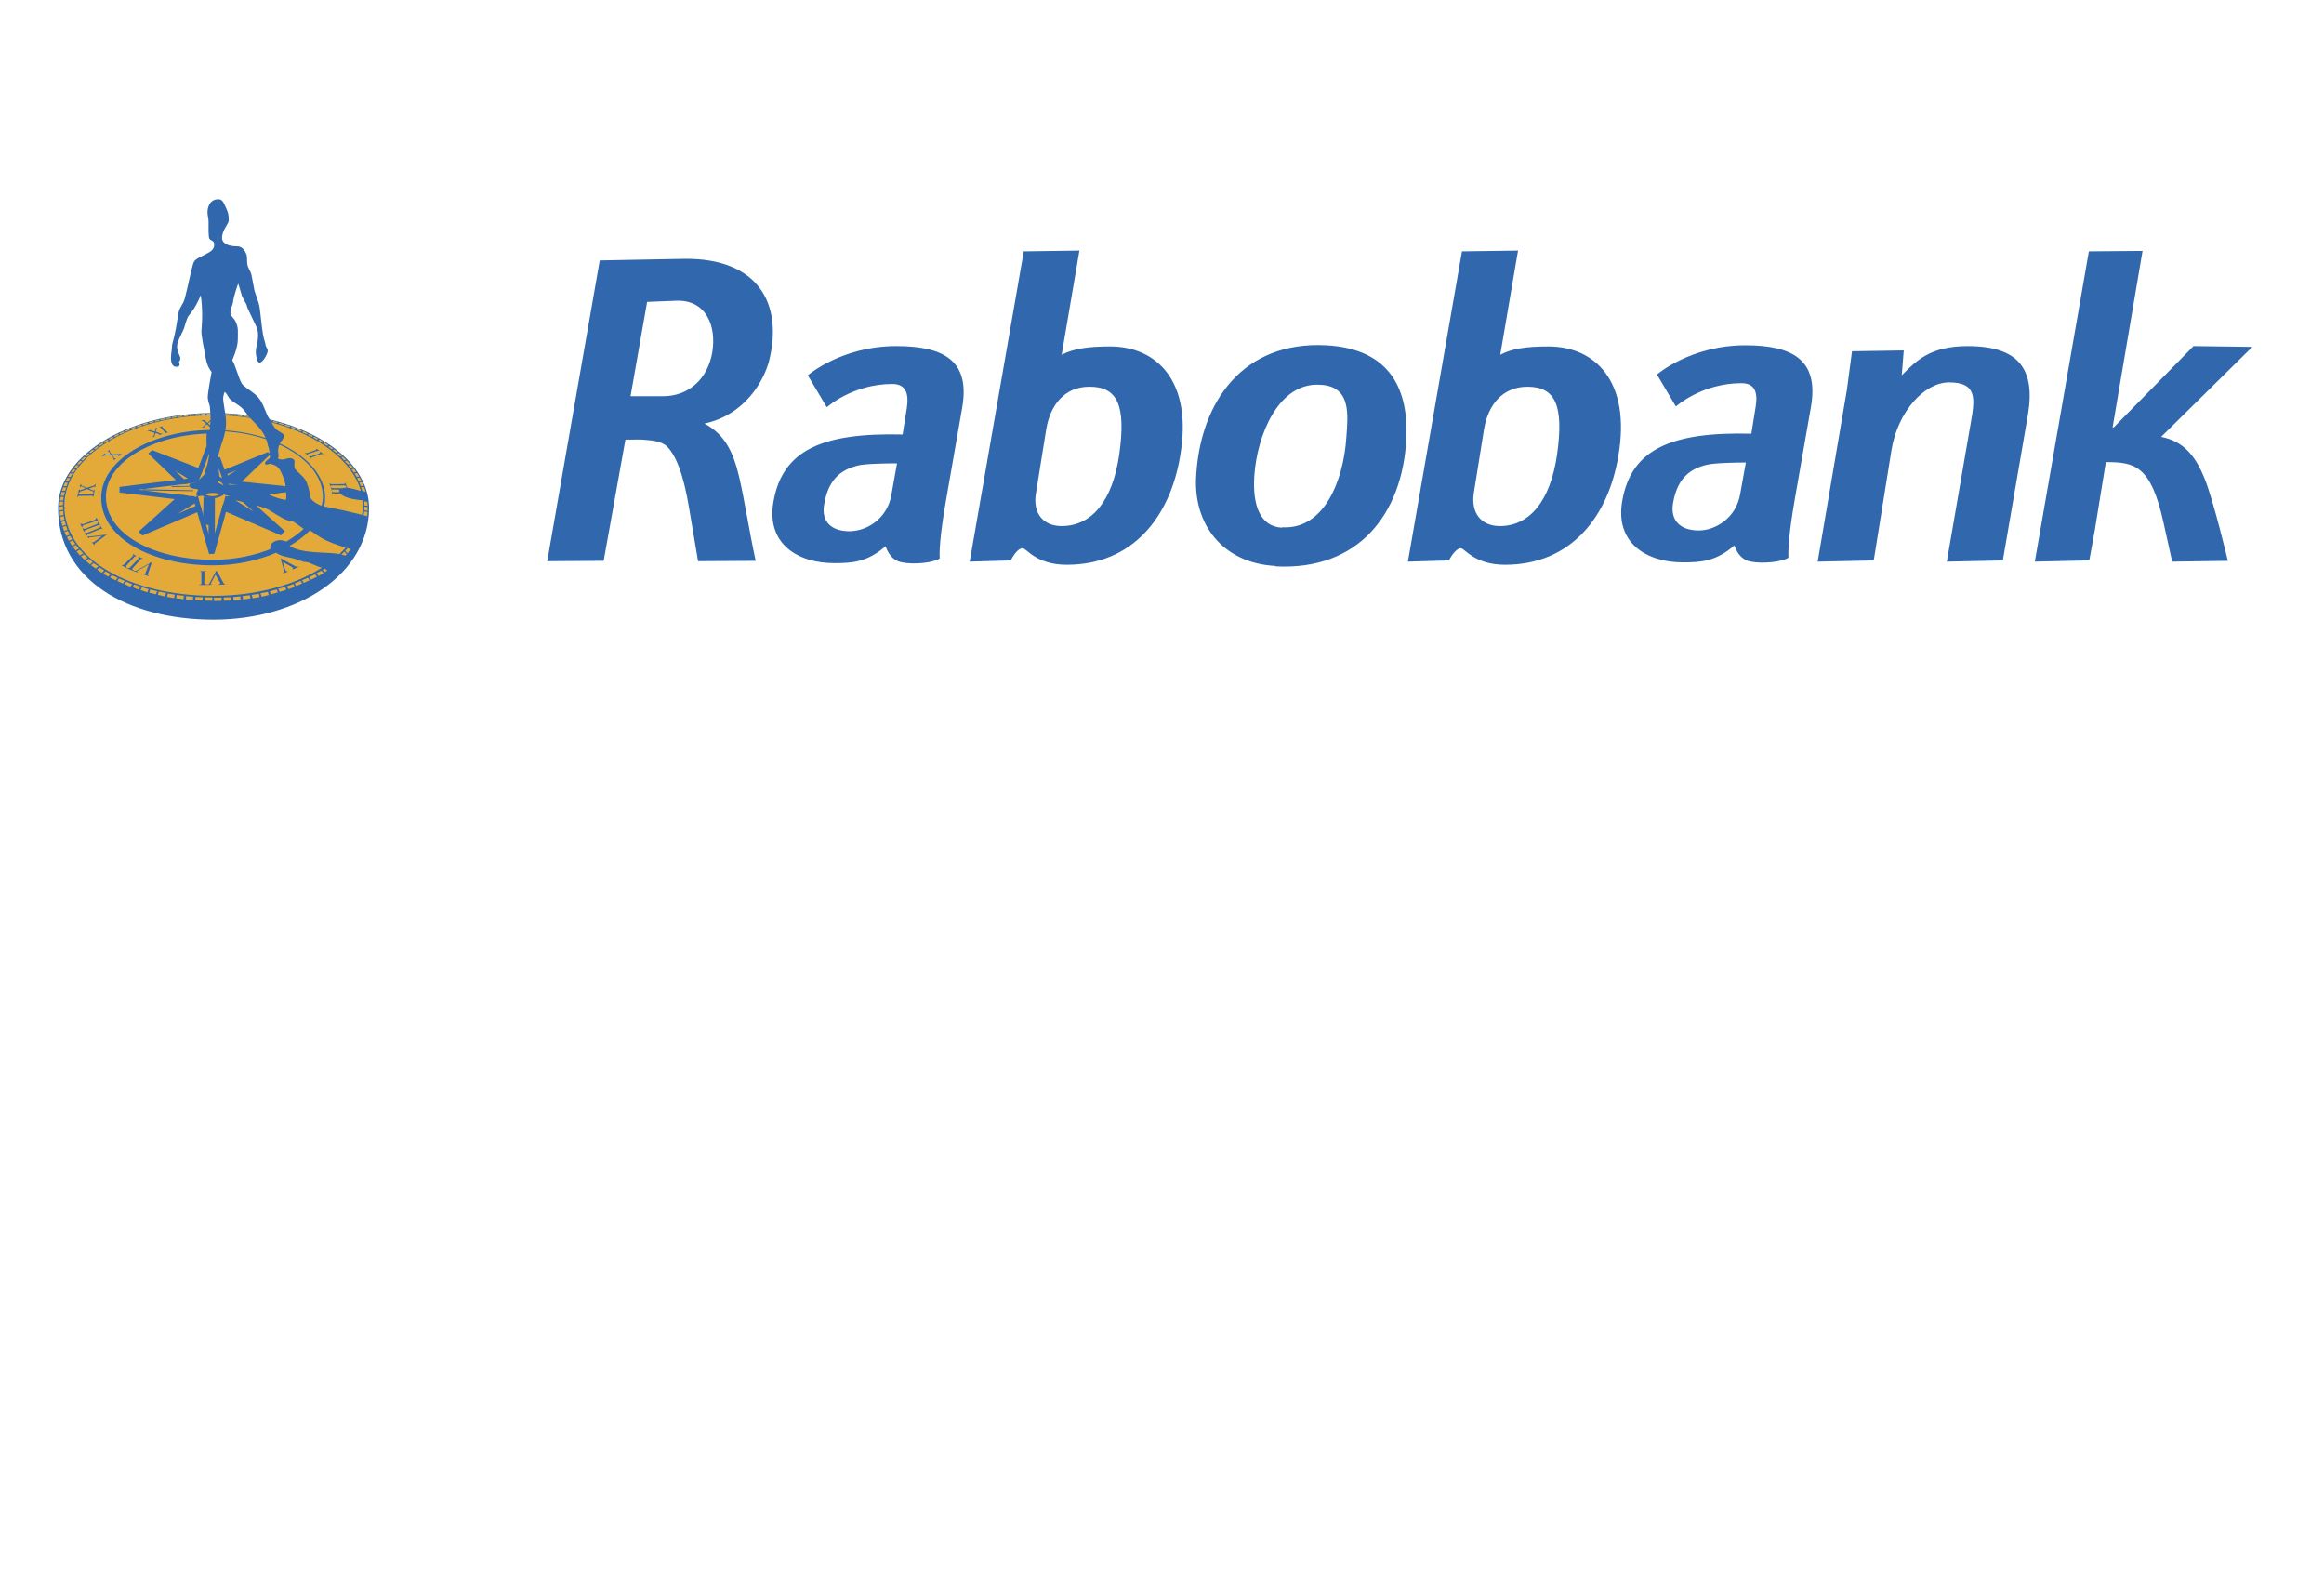 <svg xmlns="http://www.w3.org/2000/svg" width="120" height="81" viewBox="0 0 120 81" fill="none"><path fill-rule="evenodd" clip-rule="evenodd" d="M80.401 23.459C80.056 25.903 78.954 27.166 77.447 27.166C76.487 27.166 75.938 26.496 76.101 25.454L76.63 22.152C76.835 20.929 77.568 19.971 78.872 19.971C80.32 19.971 80.75 20.949 80.401 23.459ZM75.428 28.31C75.631 28.31 76.121 29.165 77.71 29.165C81.093 29.165 83.031 26.72 83.561 23.561C84.234 19.665 82.338 17.892 79.953 17.892C78.833 17.892 78.079 17.994 77.466 18.321L78.384 12.941L75.489 12.981L72.697 29.004L74.817 28.941C74.817 28.941 75.123 28.31 75.449 28.31H75.428ZM104.701 21.482C105.128 19.055 104.233 17.874 101.602 17.874C99.647 17.874 98.931 18.647 98.198 19.382L98.3 18.097L95.629 18.139L95.364 20.137L93.856 29.004L96.751 28.942L97.668 23.234C97.993 21.256 99.361 19.747 100.644 19.747C102.071 19.747 101.99 20.562 101.767 21.805L100.523 29.004L103.417 28.942L104.701 21.482ZM116.299 17.914L113.263 17.873L109.144 22.071H109.084L110.631 12.958L107.859 12.98L105.068 29.003L107.881 28.94L108.166 27.372L108.735 23.864C110.225 23.864 111.06 24.027 111.712 26.983L112.16 29.003L115.035 28.962C115.035 28.962 114.322 25.943 113.853 24.762C113.365 23.519 112.731 22.782 111.591 22.56L116.299 17.914ZM36.392 21.869C38.45 21.419 39.43 19.706 39.715 18.626C40.448 15.651 39.123 13.326 35.332 13.367L30.968 13.45L28.256 28.98L31.171 28.962L32.293 22.703C32.884 22.703 33.129 22.681 33.414 22.723C33.719 22.743 34.148 22.805 34.413 23.027C34.881 23.476 35.29 24.436 35.595 26.311L36.044 28.98L39.019 28.962C38.672 27.351 38.449 25.843 38.164 24.618C37.857 23.335 37.431 22.438 36.371 21.868L36.392 21.869ZM36.779 18.197C36.534 19.584 35.554 20.462 34.23 20.462H32.558L33.414 15.59L34.945 15.529C36.453 15.488 37.004 16.811 36.779 18.197ZM49.683 21.052C50.091 18.686 48.827 17.873 46.279 17.873C43.445 17.873 41.712 19.382 41.712 19.382L42.692 21.032C42.692 21.032 44.016 19.829 46.074 19.829C46.748 19.829 46.933 20.277 46.83 21.032L46.606 22.438C42.509 22.337 40.408 23.212 39.939 25.903C39.552 28.104 41.222 29.081 43.077 29.081C44.035 29.081 44.79 29.02 45.727 28.207C45.911 28.738 46.217 28.98 46.585 29.042C47.174 29.165 48.214 29.063 48.521 28.839C48.5 28.513 48.521 27.675 48.868 25.719L49.683 21.052ZM46.318 23.928L46.033 25.518C45.957 26.041 45.699 26.52 45.303 26.871C44.907 27.221 44.401 27.421 43.872 27.433C42.812 27.433 42.386 26.822 42.568 25.985C42.812 24.598 43.587 24.233 44.26 24.048C44.606 23.946 45.727 23.928 46.318 23.928ZM55.084 29.165C58.469 29.165 60.406 26.72 60.936 23.561C61.609 19.665 59.711 17.892 57.327 17.892C56.205 17.892 55.451 17.994 54.819 18.321L55.736 12.941L52.862 12.981L50.07 29.004L52.191 28.941C52.191 28.941 52.496 28.31 52.803 28.31C53.005 28.31 53.494 29.165 55.084 29.165ZM56.266 19.971C57.714 19.971 58.142 20.949 57.794 23.458C57.45 25.903 56.347 27.166 54.818 27.166C53.861 27.166 53.31 26.496 53.494 25.454L54.025 22.152C54.229 20.929 54.962 19.971 56.245 19.971H56.266ZM65.849 29.225C63.157 29.082 61.567 27.084 61.77 24.479C62.014 20.747 64.174 17.608 68.477 17.832C71.881 18.014 72.737 20.237 72.615 22.682C72.411 26.536 70.149 29.471 65.868 29.247L65.849 29.225ZM66.214 27.229C68.394 27.352 69.373 24.782 69.517 22.603C69.598 21.462 69.802 19.93 68.148 19.869C66.009 19.747 64.91 22.478 64.768 24.56C64.666 26.069 65.052 27.188 66.193 27.25L66.214 27.229ZM93.509 21.012C93.916 18.647 92.652 17.832 90.124 17.832C87.291 17.832 85.558 19.34 85.558 19.34L86.535 20.992C86.535 20.992 87.864 19.788 89.921 19.788C90.594 19.788 90.777 20.236 90.656 20.992L90.431 22.396C86.333 22.294 84.234 23.172 83.765 25.863C83.378 28.062 85.05 29.042 86.905 29.042C87.864 29.042 88.617 28.979 89.554 28.166C89.739 28.695 90.043 28.94 90.41 29.003C91.002 29.123 92.042 29.02 92.347 28.797C92.328 28.471 92.347 27.634 92.692 25.678L93.509 21.012ZM88.107 24.009C88.453 23.908 89.575 23.884 90.147 23.884L89.861 25.476C89.657 26.781 88.537 27.392 87.721 27.392C86.66 27.392 86.233 26.781 86.395 25.943C86.64 24.559 87.414 24.191 88.087 24.009H88.107ZM3 26.234C3 23.558 6.505 21.382 10.861 21.328C10.861 21.328 10.848 21.116 10.835 20.998C10.822 20.878 10.729 20.734 10.729 20.496C10.729 20.259 10.927 19.205 10.927 19.205C10.927 19.205 10.769 19.045 10.677 18.717C10.584 18.387 10.557 18.135 10.557 18.135C10.557 18.135 10.4 17.381 10.4 17.119C10.4 16.994 10.448 16.563 10.439 16.152C10.428 15.631 10.366 15.242 10.366 15.242C10.119 15.841 9.895 16.122 9.722 16.332C9.627 16.51 9.568 16.733 9.515 16.916C9.461 17.1 9.143 17.632 9.143 17.871C9.143 18.169 9.316 18.41 9.316 18.503C9.316 18.596 9.238 18.688 9.238 18.688C9.284 18.84 9.32 18.939 9.089 18.939C8.922 18.939 8.828 18.769 8.828 18.479C8.828 18.321 8.855 18.177 8.869 18.046C8.879 17.935 8.875 17.834 8.909 17.716C9.062 17.172 9.116 16.785 9.211 16.194C9.263 15.868 9.451 15.734 9.54 15.416C9.682 14.912 9.919 13.678 10.015 13.518C10.125 13.344 10.377 13.261 10.637 13.121C10.885 12.986 11.062 12.892 11.062 12.624C11.062 12.427 10.905 12.438 10.821 12.341C10.751 12.258 10.769 11.708 10.769 11.457C10.769 11.206 10.715 11.177 10.715 10.956C10.715 10.732 10.813 10.29 11.283 10.29C11.485 10.29 11.552 10.479 11.639 10.671C11.731 10.879 11.81 10.982 11.81 11.365C11.81 11.603 11.465 11.839 11.465 12.308C11.465 12.44 11.586 12.724 12.271 12.724C12.555 12.724 12.714 13.067 12.741 13.198C12.766 13.331 12.747 13.477 12.773 13.654C12.8 13.835 12.92 13.973 12.967 14.13C13.012 14.288 13.111 14.888 13.138 15.001C13.164 15.113 13.361 15.607 13.4 15.839C13.441 16.07 13.512 16.896 13.579 17.258C13.645 17.619 13.679 17.605 13.704 17.764C13.736 17.978 13.822 17.972 13.822 18.122C13.822 18.273 13.572 18.728 13.4 18.728C13.261 18.728 13.21 18.312 13.21 18.181C13.21 17.852 13.324 17.758 13.324 17.304C13.324 16.962 13.228 16.869 13.045 16.465C12.86 16.064 12.767 15.905 12.742 15.78C12.714 15.654 12.523 15.397 12.477 15.226C12.407 14.964 12.3 14.644 12.3 14.644C12.3 14.644 12.062 15.265 12.022 15.661C12.017 15.727 11.883 15.972 11.898 16.182C11.91 16.358 12.076 16.375 12.194 16.669C12.313 16.967 12.28 17.079 12.28 17.535C12.28 17.989 11.99 18.602 11.99 18.602C12.123 18.76 12.313 19.515 12.484 19.803C12.583 19.97 12.897 20.125 13.195 20.382C13.625 20.754 13.66 21.256 13.924 21.658C16.928 22.366 19.056 24.145 19.056 26.231C19.056 29.626 15.43 32 11.021 32C6.614 31.999 3 29.958 3 26.234ZM11.628 21.339C12.024 21.358 12.414 21.395 12.793 21.445C12.793 21.445 12.616 21.182 12.464 21.043C12.313 20.907 12.062 20.778 11.914 20.648C11.764 20.515 11.725 20.306 11.596 20.24C11.552 20.352 11.527 20.47 11.521 20.59C11.521 20.697 11.628 21.339 11.628 21.339Z" fill="#3067AD"></path><path fill-rule="evenodd" clip-rule="evenodd" d="M11.547 25.538C11.725 25.584 12.022 25.664 12.022 25.664L11.679 25.714L10.927 28.314L10.174 25.719L6.499 25.279L10.174 24.842L10.801 23.199C10.801 23.199 10.814 23.485 10.769 23.682C10.723 23.88 10.721 23.985 10.658 24.12C10.611 24.279 10.537 24.521 10.537 24.521C10.537 24.521 10.22 24.849 10.121 24.904C10.023 24.956 9.778 24.917 9.778 25.048C9.778 25.061 9.785 25.095 9.785 25.095L8.868 25.1V25.148L9.798 25.133C9.878 25.259 10.192 25.253 10.192 25.253L10.22 25.319C10.22 25.319 10.134 25.465 10.134 25.53C10.134 25.596 10.193 25.63 10.247 25.63C10.3 25.63 10.445 25.596 10.445 25.596C10.749 25.826 11.322 25.756 11.547 25.538ZM11.624 22.276C12.387 22.323 13.107 22.471 13.748 22.685C13.748 22.685 13.82 22.908 13.831 22.998C13.901 23.148 13.917 23.389 13.917 23.389L11.554 24.353L11.27 23.54C11.27 23.54 11.377 23.081 11.476 22.82C11.573 22.563 11.624 22.276 11.624 22.276Z" fill="#E3AA39"></path><path fill-rule="evenodd" clip-rule="evenodd" d="M13.717 22.619C13.042 22.401 12.342 22.269 11.633 22.225C11.633 22.225 11.717 21.936 11.643 21.457C12.08 21.479 12.503 21.521 12.914 21.586C13 21.697 13.546 22.158 13.717 22.619ZM14.436 22.961C15.795 23.589 16.671 24.574 16.671 25.646C16.671 25.802 16.651 25.96 16.609 26.114C16.453 26.074 16.07 25.871 16.021 25.669C15.971 25.464 15.995 25.456 15.989 25.418C15.951 25.243 15.899 25.071 15.833 24.904C15.71 24.596 15.243 24.296 15.213 24.171C15.184 24.045 15.21 23.914 15.21 23.827C15.21 23.741 15.115 23.659 14.956 23.659C14.797 23.659 14.721 23.732 14.586 23.732C14.45 23.732 14.351 23.684 14.351 23.684C14.418 23.529 14.361 23.505 14.361 23.267C14.361 23.066 14.436 22.961 14.436 22.961Z" fill="#E3AA39"></path><path fill-rule="evenodd" clip-rule="evenodd" d="M18.724 25.834C18.748 26.085 18.739 26.338 18.697 26.586L17.69 26.346L16.732 26.152C16.769 26.004 16.787 25.852 16.788 25.7C16.788 24.581 15.869 23.552 14.453 22.904C14.479 22.831 14.661 22.67 14.661 22.495C14.661 22.38 14.397 22.301 14.243 22.151C14.14 22.054 14.021 21.815 14.021 21.815C16.418 22.441 18.195 23.785 18.633 25.355C18.633 25.355 18.148 25.197 17.947 25.198C17.868 25.048 17.825 24.918 17.825 24.918L17.794 24.997C17.495 25.011 17.071 25.003 17.071 25.003L17 24.936L17.073 25.131L17.103 25.069L17.819 25.07L17.894 25.127L17.881 25.187C17.818 25.184 17.755 25.191 17.695 25.209H17.155L17.086 25.16L17.128 25.338L17.163 25.276L17.534 25.284C17.475 25.332 17.534 25.415 17.534 25.415L17.192 25.419L17.136 25.364L17.165 25.546L17.205 25.486L17.589 25.497C17.863 25.797 18.724 25.834 18.724 25.834ZM13.788 25.482L14.76 25.338C14.767 25.484 14.809 25.608 14.764 25.815C14.211 25.744 13.788 25.482 13.788 25.482Z" fill="#E3AA39"></path><path fill-rule="evenodd" clip-rule="evenodd" d="M11.198 24.568C11.198 24.568 11.164 24.368 11.164 24.151C11.164 23.935 11.244 23.663 11.244 23.663L11.668 24.843L14.759 25.155L14.761 25.287L13.712 25.435C13.712 25.435 13.444 25.262 12.934 25.211L14.471 25.231L14.494 25.169L11.857 25.164L11.705 25.133C11.705 25.133 11.648 24.828 11.222 24.727L11.198 24.568Z" fill="#E3AA39" stroke="#3067AD" stroke-width="0.259" stroke-miterlimit="2.613"></path><path fill-rule="evenodd" clip-rule="evenodd" d="M11.578 24.405L13.884 23.462L12.406 24.861L12.102 24.828L12.901 24.315L12.881 24.283L11.998 24.822L11.752 24.797L13.517 23.702L13.496 23.668L11.693 24.75L11.578 24.405Z" fill="#E3AA39" stroke="#3067AD" stroke-width="0.259" stroke-miterlimit="2.613"></path><path fill-rule="evenodd" clip-rule="evenodd" d="M11.234 24.81C11.494 24.904 11.54 25.069 11.54 25.069L11.24 24.913L11.234 24.81ZM12.49 24.87L13.919 23.5C13.936 23.548 13.949 23.584 13.933 23.63C13.904 23.714 13.684 23.796 13.684 23.922C13.684 23.986 13.737 23.992 13.788 23.992C13.838 23.992 13.913 23.938 13.97 23.952C14.082 23.98 14.309 24.047 14.406 24.195C14.574 24.446 14.712 24.824 14.751 25.103C14.361 25.075 12.49 24.87 12.49 24.87ZM14.951 28.19C15.358 27.953 15.711 27.684 15.997 27.392C16.174 27.471 16.372 27.681 16.866 27.919C17.222 28.09 17.707 28.222 17.842 28.287C17.743 28.403 17.635 28.513 17.52 28.62C17.097 28.487 15.612 28.631 14.951 28.19Z" fill="#E3AA39"></path><path fill-rule="evenodd" clip-rule="evenodd" d="M10.802 23.043L10.314 24.335L7.886 23.393L7.847 23.427L9.371 24.884L6.301 25.259V25.319L9.316 25.68L7.343 27.462L7.384 27.503L10.268 26.274L10.895 28.477L10.967 28.473L11.587 26.25L14.476 27.491L14.522 27.436L12.748 25.846C12.748 25.846 13.644 26.057 13.858 26.17C14.067 26.28 14.529 26.598 14.792 26.71C15.058 26.823 15.111 26.784 15.191 26.815C15.268 26.848 15.885 27.298 15.885 27.298C15.557 27.62 15.187 27.894 14.784 28.113C14.784 28.113 14.482 27.931 14.207 28.088C13.975 28.221 14.133 28.429 14.133 28.429C13.223 28.808 12.142 29.037 11.007 29.037C7.878 29.037 5.34 27.679 5.34 25.646C5.34 23.81 7.775 22.317 10.814 22.257C10.77 22.621 10.802 23.043 10.802 23.043Z" fill="#E3AA39" stroke="#3067AD" stroke-width="0.259" stroke-miterlimit="2.613"></path><path fill-rule="evenodd" clip-rule="evenodd" d="M10.603 25.53C10.887 25.384 11.369 25.504 11.369 25.504C11.258 25.584 11.123 25.625 10.986 25.622C10.833 25.624 10.738 25.608 10.603 25.53Z" fill="#E3AA39"></path><path fill-rule="evenodd" clip-rule="evenodd" d="M7.351 25.265L9.977 25.319V25.364L7.344 25.325L7.351 25.265Z" fill="#3067AD"></path><path fill-rule="evenodd" clip-rule="evenodd" d="M9.409 25.689L9.725 25.727L8.803 26.323L8.869 26.343L9.825 25.743L10.043 25.756L7.84 27.147L7.866 27.173L10.134 25.794L10.241 26.209L7.503 27.392L9.409 25.689ZM9.456 24.876L7.971 23.473L10.287 24.382L10.215 24.574L9.397 24.083L9.35 24.097L10.194 24.633L10.142 24.758L8.288 23.656L8.249 23.668L10.083 24.797L9.456 24.876Z" fill="#E3AA39" stroke="#3067AD" stroke-width="0.259" stroke-miterlimit="2.613"></path><path fill-rule="evenodd" clip-rule="evenodd" d="M10.638 25.815L10.691 25.821L10.657 26.963L10.61 26.955L10.638 25.815ZM10.909 25.847L10.968 25.854L10.961 27.969L10.895 27.945L10.909 25.847Z" fill="#3067AD" stroke="#3067AD" stroke-width="0.259" stroke-miterlimit="2.613"></path><path fill-rule="evenodd" clip-rule="evenodd" d="M11.607 26.204L11.668 26.005L12.644 26.567L12.662 26.52L11.685 25.951L11.731 25.794L13.93 27.134L13.989 27.126L11.785 25.756L12.13 25.695L12.59 25.799L14.339 27.344L11.607 26.204Z" fill="#E3AA39" stroke="#3067AD" stroke-width="0.259" stroke-miterlimit="2.613"></path><path fill-rule="evenodd" clip-rule="evenodd" d="M10.823 22.203C7.714 22.263 5.227 23.804 5.227 25.7C5.227 27.793 7.814 29.195 11.008 29.195C12.191 29.195 13.319 28.946 14.259 28.542C14.45 28.71 14.927 28.789 15.072 28.818C15.217 28.844 15.665 29.009 15.665 29.009L15.883 29.034C16.049 29.082 16.372 29.258 16.618 29.316C15.215 30.21 13.229 30.768 11.03 30.768C6.774 30.768 3.322 28.896 3.322 26.107C3.322 23.565 6.686 21.495 10.871 21.445V21.684L10.704 21.843L10.559 21.697L10.381 21.705L10.486 21.75L10.646 21.881L10.493 22.026L10.408 22.066H10.593L10.54 22.032L10.679 21.907L10.843 22.053L10.823 22.203Z" fill="#E3AA39"></path><path fill-rule="evenodd" clip-rule="evenodd" d="M14.483 28.831L15.303 29.271L15.447 29.258L15.098 29.417L15.131 29.316L14.616 29.021C14.636 29.204 14.76 29.489 14.76 29.489L14.873 29.51L14.616 29.614L14.682 29.517L14.483 28.831ZM15.738 23.374L15.85 23.399L16.32 23.233L16.331 23.167L16.502 23.287L16.397 23.279L15.89 23.452L15.883 23.511L15.738 23.374ZM15.935 23.545L16.049 23.57L16.515 23.407L16.536 23.319L16.701 23.459L16.582 23.445L16.087 23.622L16.081 23.682L15.935 23.545Z" fill="#3067AD"></path><path fill-rule="evenodd" clip-rule="evenodd" d="M10.743 21.861L10.869 21.742L10.849 21.968L10.743 21.861Z" fill="#E3AA39"></path><path fill-rule="evenodd" clip-rule="evenodd" d="M8.227 22.066L8.387 22.006L8.38 22.053L8.626 22.304L8.697 22.317L8.5 22.377L8.532 22.337L8.301 22.086L8.227 22.066ZM8.413 22.397L8.202 22.468L8.223 22.416L8.031 22.364L7.971 22.515H8.037L7.866 22.588L7.932 22.515L7.983 22.355L7.695 22.263H7.589L7.78 22.196V22.225L7.995 22.29L8.043 22.146L7.958 22.139L8.103 22.086L8.043 22.29L8.301 22.39L8.413 22.397ZM5.536 23.319L5.676 23.221L5.656 23.301L5.768 23.463L6.143 23.452L6.281 23.419L6.116 23.578V23.517L5.814 23.525L5.898 23.668L5.998 23.656L5.872 23.774V23.687L5.774 23.517L5.404 23.525L5.24 23.57L5.411 23.413L5.444 23.478L5.721 23.463L5.622 23.319H5.536ZM4.112 25.168L4.164 24.988L4.224 25.087L4.482 25.192L4.87 25.068L4.95 24.974L4.911 25.159L4.865 25.126L4.587 25.233L4.818 25.337L4.891 25.285L4.83 25.662L4.777 25.6L4.065 25.607L3.986 25.688L4.078 25.271L4.145 25.312C4.238 25.302 4.416 25.209 4.416 25.209L4.198 25.112L4.112 25.168Z" fill="#3067AD"></path><path fill-rule="evenodd" clip-rule="evenodd" d="M4.052 25.472L4.151 25.378L4.494 25.259L4.804 25.378L4.836 25.464L4.772 25.523H4.077L4.052 25.472Z" fill="#E3AA39"></path><path fill-rule="evenodd" clip-rule="evenodd" d="M4.144 27.041L4.29 27.067L4.921 26.835L4.982 26.725L5.074 26.928L4.988 26.897L4.29 27.126L4.237 27.238C4.201 27.175 4.17 27.109 4.144 27.041ZM4.252 27.286L4.4 27.307L5.024 27.055L5.079 26.94L5.178 27.142L5.092 27.112L4.402 27.367L4.357 27.471C4.308 27.399 4.252 27.286 4.252 27.286ZM4.376 27.512L4.501 27.517L5.174 27.238L5.187 27.147L5.294 27.332L5.207 27.303L4.526 27.587L4.488 27.669L4.376 27.512ZM4.501 27.695L4.627 27.707L5.523 27.602L4.883 28.077L4.89 28.162L4.738 27.998L4.836 28.006L5.286 27.669L4.607 27.755V27.811L4.501 27.695ZM6.843 28.605L7.066 28.717L6.967 28.724L6.5 29.239L6.559 29.33L6.679 29.338L7.165 28.834L7.133 28.748L7.391 28.85L7.285 28.863L6.818 29.376L6.915 29.47L7.022 29.478L7.848 29.015L7.628 29.674L7.696 29.762L7.372 29.648L7.491 29.634L7.696 29.134L7.06 29.497L7.133 29.568C6.831 29.475 6.541 29.347 6.268 29.187L6.389 29.168L6.885 28.686L6.843 28.605ZM10.307 29.489L10.657 29.495L10.557 29.535L10.552 30.139L10.677 30.187L10.789 30.169L11.159 29.483H11.198L11.561 30.139L11.653 30.181L11.264 30.194L11.383 30.127L11.126 29.669L10.869 30.162L10.973 30.193C10.657 30.221 10.261 30.2 10.261 30.2L10.4 30.155V29.529L10.307 29.489Z" fill="#3067AD"></path><path fill-rule="evenodd" clip-rule="evenodd" d="M10.376 21.372L10.603 21.36L10.617 21.419L10.4 21.429L10.376 21.372ZM10.073 21.386L10.3 21.373L10.326 21.429L10.111 21.447L10.073 21.386ZM9.771 21.417L9.999 21.395L10.042 21.447L9.798 21.474L9.771 21.417ZM9.47 21.447L9.696 21.424L9.725 21.478L9.51 21.506L9.47 21.447ZM9.155 21.488L9.406 21.456L9.435 21.514L9.192 21.544L9.155 21.488ZM10.674 21.357L10.866 21.354L10.869 21.414L10.687 21.417L10.674 21.357ZM8.859 21.539L9.1 21.499L9.125 21.549L8.899 21.586L8.859 21.539ZM8.568 21.593L8.796 21.549L8.832 21.601L8.601 21.647L8.568 21.593ZM8.268 21.656L8.504 21.604L8.532 21.661L8.308 21.706L8.268 21.656ZM7.977 21.731L8.202 21.669L8.242 21.72L8.017 21.775L7.977 21.731ZM7.69 21.801L7.909 21.742L7.953 21.792L7.73 21.855L7.69 21.801ZM7.362 21.902L7.596 21.824L7.645 21.875L7.417 21.954L7.362 21.902ZM7.05 22.006L7.291 21.926L7.347 21.978L7.105 22.061L7.05 22.006ZM6.731 22.127L6.974 22.03L7.022 22.082L6.78 22.173L6.731 22.127ZM6.457 22.244L6.662 22.15L6.704 22.206L6.509 22.29L6.457 22.244ZM6.154 22.38L6.377 22.274L6.431 22.326L6.213 22.425L6.154 22.38ZM5.88 22.517L6.088 22.405L6.147 22.455L5.944 22.565L5.88 22.517ZM5.613 22.663L5.806 22.554L5.876 22.597L5.685 22.705L5.613 22.663ZM5.329 22.824L5.529 22.704L5.615 22.745L5.404 22.873L5.329 22.824ZM5.084 22.998L5.274 22.86L5.348 22.908L5.16 23.032L5.084 22.998ZM4.843 23.166L5.025 23.043L5.101 23.078L4.926 23.211L4.843 23.166ZM4.603 23.357L4.786 23.211L4.867 23.254L4.685 23.403L4.603 23.357ZM4.385 23.545L4.553 23.403L4.639 23.44L4.491 23.581L4.385 23.545ZM4.181 23.752L4.342 23.59L4.432 23.622L4.283 23.785L4.181 23.752ZM3.985 23.962L4.144 23.794L4.242 23.828L4.09 23.989L3.985 23.962ZM3.803 24.177L3.949 24.013L4.061 24.038L3.936 24.201L3.803 24.177ZM3.662 24.389L3.775 24.227L3.899 24.249L3.791 24.408L3.662 24.389ZM3.504 24.626L3.62 24.446L3.748 24.46L3.647 24.636L3.504 24.626ZM3.378 24.857L3.481 24.684L3.62 24.692L3.537 24.866L3.378 24.857ZM3.273 25.111L3.359 24.918L3.504 24.926L3.436 25.111H3.273ZM3.197 25.338L3.26 25.168L3.422 25.169L3.366 25.345L3.197 25.338ZM3.131 25.601L3.181 25.406L3.346 25.408L3.299 25.602L3.131 25.601ZM3.095 25.847L3.129 25.66L3.285 25.657L3.263 25.847H3.095ZM3.075 26.101L3.089 25.909L3.259 25.905L3.252 26.079L3.075 26.101ZM3.079 26.365L3.072 26.169L3.252 26.137L3.259 26.323L3.079 26.365ZM3.082 26.421L3.265 26.38L3.283 26.59L3.099 26.633L3.082 26.421ZM3.111 26.693L3.288 26.645L3.334 26.836L3.146 26.888L3.111 26.693ZM3.163 26.958L3.346 26.902L3.406 27.101L3.224 27.158L3.163 26.958ZM3.237 27.209L3.412 27.158L3.488 27.351L3.31 27.424L3.237 27.209ZM3.33 27.475L3.498 27.408L3.601 27.605L3.428 27.679L3.33 27.475ZM3.454 27.731L3.611 27.666L3.731 27.848L3.562 27.927L3.454 27.731ZM3.594 27.987L3.757 27.905L3.893 28.089L3.725 28.188L3.594 27.987ZM3.76 28.226L3.916 28.142L4.077 28.327L3.906 28.429L3.76 28.226ZM3.955 28.477L4.122 28.383L4.3 28.579L4.128 28.685L3.955 28.477ZM4.183 28.73L4.342 28.631L4.531 28.803L4.369 28.915L4.183 28.73ZM4.435 28.963L4.583 28.856L4.793 29.027L4.653 29.151L4.435 28.963ZM4.702 29.189L4.829 29.076L5.081 29.243L4.942 29.363L4.702 29.189ZM5.018 29.417L5.13 29.301L5.379 29.453L5.262 29.58L5.018 29.417ZM5.335 29.625L5.448 29.503L5.709 29.64L5.589 29.776L5.335 29.625ZM5.678 29.816L5.771 29.695L6.071 29.836L5.982 29.972L5.678 29.816ZM6.057 29.999L6.14 29.871L6.444 29.999L6.351 30.135L6.057 29.999ZM6.434 30.167L6.52 30.033L6.827 30.167L6.737 30.298L6.434 30.167ZM6.85 30.327L6.922 30.181L7.251 30.299L7.17 30.449L6.85 30.327ZM7.261 30.471L7.325 30.324L7.677 30.425L7.602 30.586L7.261 30.471ZM7.702 30.601L7.755 30.449L8.113 30.527L8.049 30.69L7.702 30.601ZM8.153 30.713L8.198 30.547L8.578 30.62L8.512 30.8L8.153 30.713ZM8.626 30.822L8.664 30.649L9.033 30.705L8.981 30.884L8.626 30.822ZM9.093 30.889L9.123 30.722L9.498 30.766L9.47 30.945L9.093 30.889ZM9.598 30.95L9.612 30.784L9.974 30.814L9.961 30.982L9.598 30.95ZM10.096 30.83L10.464 30.842L10.459 31.011L10.08 30.998L10.096 30.83ZM10.574 31.015V30.846L10.964 30.852V31.021L10.574 31.015ZM11.869 21.444L11.644 21.431L11.634 21.373L11.896 21.38L11.869 21.444ZM12.188 21.47L11.936 21.447L11.964 21.386L12.214 21.41L12.188 21.47ZM12.486 21.502L12.245 21.474L12.275 21.419L12.528 21.445L12.486 21.502ZM12.858 21.544L12.561 21.506L12.591 21.45L12.805 21.474L12.858 21.544ZM14.004 21.773L13.954 21.699L14.051 21.729L14.004 21.773ZM14.301 21.851L14.075 21.791L14.122 21.741L14.34 21.801L14.301 21.851ZM14.616 21.949L14.387 21.871L14.436 21.824L14.672 21.901L14.616 21.949ZM14.932 22.056L14.686 21.976L14.742 21.922L14.984 22.004L14.932 22.056ZM15.257 22.173L15.015 22.078L15.061 22.028L15.306 22.124L15.257 22.173ZM15.528 22.286L15.332 22.202L15.375 22.144L15.581 22.242L15.528 22.286ZM15.827 22.42L15.608 22.322L15.66 22.269L15.887 22.375L15.827 22.42ZM16.096 22.559L15.894 22.449L15.953 22.403L16.163 22.514L16.096 22.559ZM16.358 22.7L16.165 22.592L16.236 22.55L16.43 22.657L16.358 22.7ZM16.639 22.868L16.428 22.738L16.514 22.696L16.716 22.818L16.639 22.868ZM16.886 23.025L16.695 22.9L16.773 22.854L16.962 22.99L16.886 23.025ZM17.122 23.202L16.945 23.072L17.023 23.036L17.205 23.156L17.122 23.202ZM17.363 23.393L17.181 23.245L17.262 23.202L17.446 23.348L17.363 23.393ZM17.557 23.571L17.41 23.433L17.494 23.393L17.665 23.534L17.557 23.571ZM17.768 23.774L17.619 23.612L17.708 23.581L17.87 23.739L17.768 23.774ZM17.96 23.979L17.808 23.819L17.908 23.784L18.066 23.952L17.96 23.979ZM18.117 24.189L17.99 24.028L18.102 24.002L18.249 24.167L18.117 24.189ZM18.263 24.397L18.152 24.237L18.279 24.214L18.392 24.375L18.263 24.397ZM18.409 24.623L18.305 24.45L18.434 24.431L18.551 24.614L18.409 24.623ZM18.519 24.853L18.434 24.679L18.574 24.671L18.677 24.843L18.519 24.853ZM18.62 25.095L18.551 24.91L18.697 24.904L18.784 25.095H18.62ZM18.712 25.351L18.64 25.155L18.802 25.152L18.879 25.392L18.712 25.351ZM18.809 26.101L18.812 25.887L18.969 25.929L18.984 26.121L18.809 26.101ZM18.809 26.348L18.816 26.166L18.986 26.185L18.98 26.382L18.809 26.348ZM18.959 26.65L18.773 26.608L18.802 26.412L18.977 26.439L18.959 26.65ZM16.454 29.741L16.334 29.605L16.596 29.468L16.708 29.59L16.454 29.741ZM16.059 29.935L15.97 29.8L16.272 29.658L16.366 29.78L16.059 29.935ZM15.687 30.098L15.595 29.964L15.901 29.836L15.983 29.964L15.687 30.098ZM15.3 30.26L15.21 30.128L15.518 29.999L15.604 30.128L15.3 30.26ZM14.898 30.425L14.814 30.276L15.147 30.159L15.22 30.302L14.898 30.425ZM14.443 30.564L14.367 30.407L14.722 30.307L14.785 30.453L14.443 30.564ZM13.983 30.696L13.937 30.531L14.29 30.437L14.343 30.588L13.983 30.696ZM13.515 30.814L13.447 30.634L13.83 30.562L13.876 30.726L13.515 30.814ZM13.051 30.895L12.998 30.72L13.369 30.664L13.407 30.83L13.051 30.895ZM12.553 30.956L12.522 30.781L12.901 30.736L12.931 30.899L12.553 30.956ZM12.059 30.997L12.045 30.83L12.41 30.795L12.422 30.962L12.059 30.997ZM11.938 31.009L11.557 31.021L11.55 30.855L11.922 30.842L11.938 31.009ZM11.05 31.035V30.866L11.44 30.858V31.025L11.05 31.035ZM16.785 29.543L16.659 29.424L16.751 29.356L16.896 29.45L16.785 29.543ZM17.939 28.577L18.102 28.361L17.952 28.303L17.831 28.44L17.939 28.577ZM17.901 28.617L17.784 28.487L17.627 28.639L17.837 28.691L17.901 28.617Z" fill="#E3AA39"></path></svg>